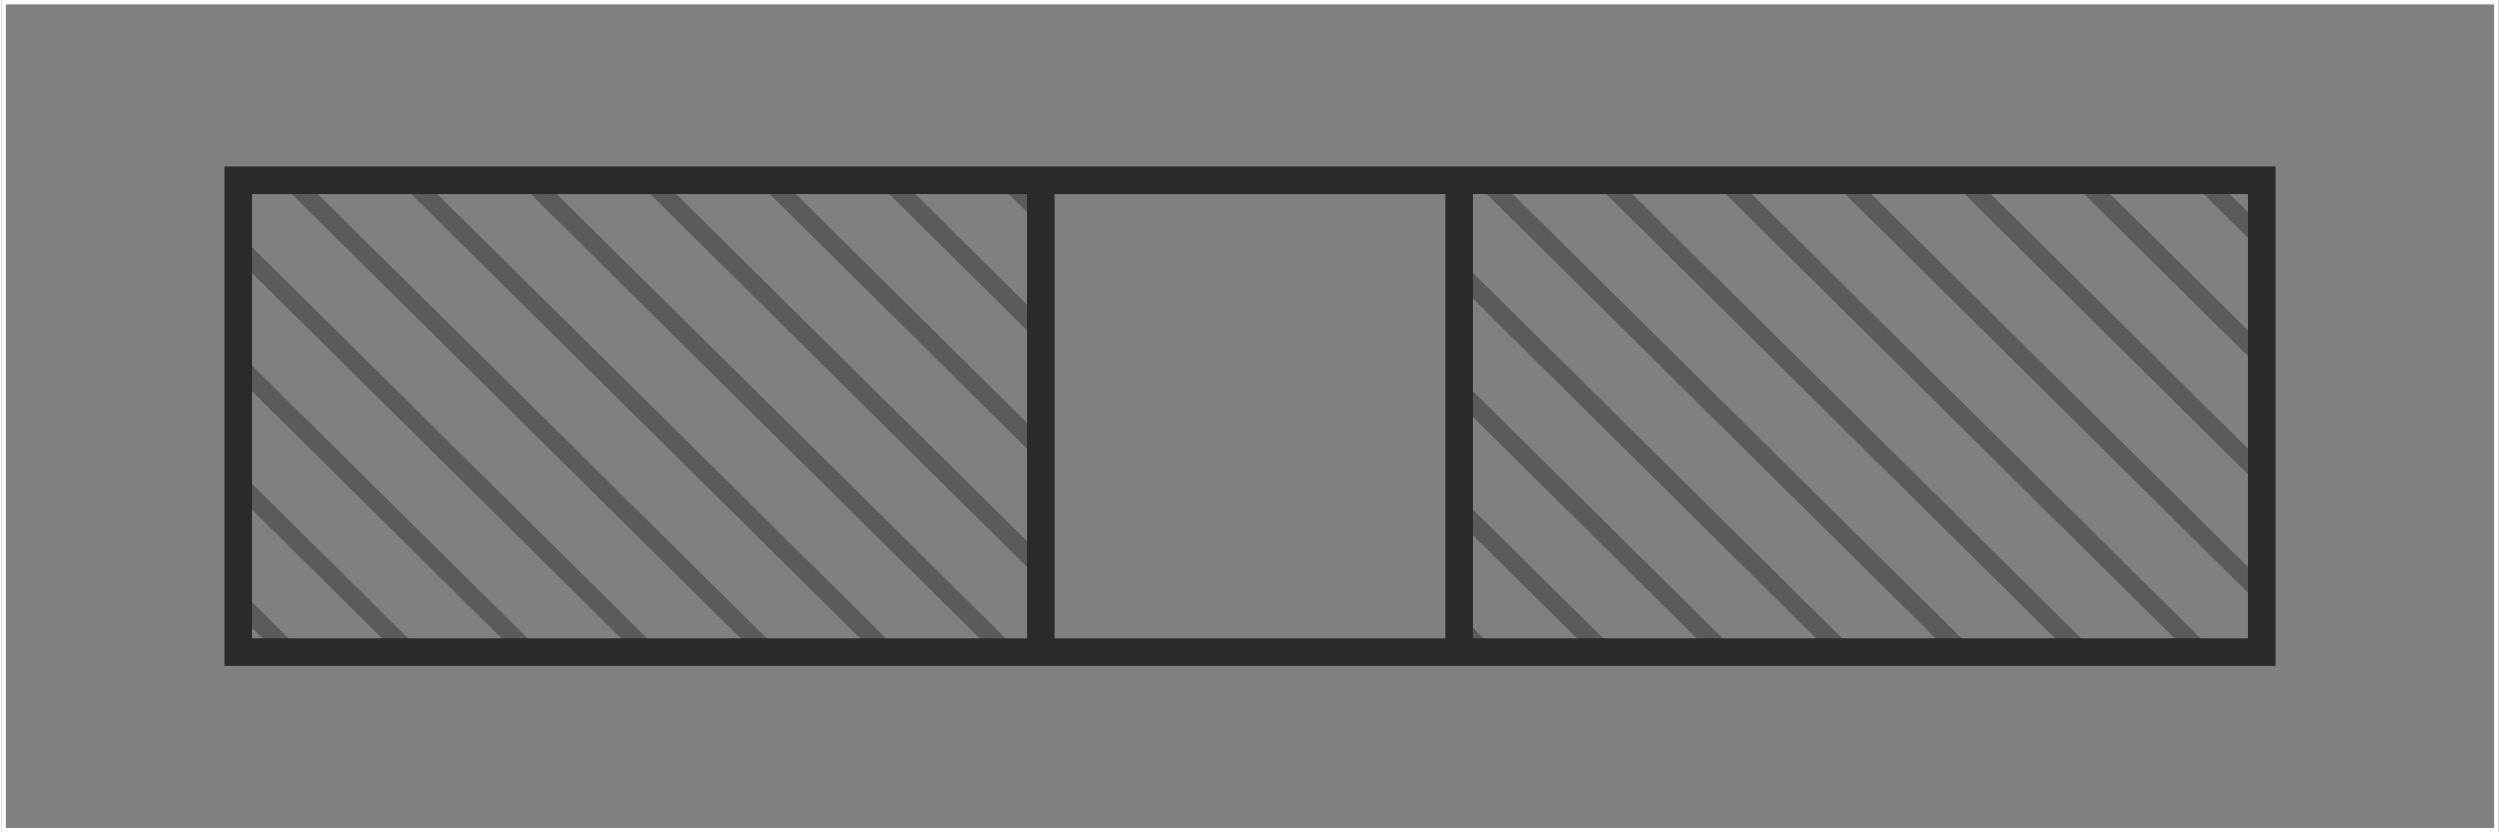 <?xml version="1.0" encoding="UTF-8"?>
<!DOCTYPE svg PUBLIC "-//W3C//DTD SVG 1.1//EN" "http://www.w3.org/Graphics/SVG/1.1/DTD/svg11.dtd">
<!-- Creator: CorelDRAW -->
<svg xmlns="http://www.w3.org/2000/svg" xml:space="preserve" width="850px" height="283px" style="shape-rendering:geometricPrecision; text-rendering:geometricPrecision; image-rendering:optimizeQuality; fill-rule:evenodd; clip-rule:evenodd"
viewBox="0 0 850 283.333"
 xmlns:xlink="http://www.w3.org/1999/xlink">
 <rect x="0" y="0" width="850" height="283.333" fill="#808080" stroke="none"/>
 <defs>
  <style type="text/css">
   <![CDATA[
    .fil1 {fill:#2B2A29;fill-rule:nonzero}
    .fil0 {fill:#5B5B5B;fill-rule:nonzero}
    .fil2 {fill:#FEFEFE;fill-rule:nonzero}
   ]]>
  </style>
 </defs>
 <g id="Layer_x0020_1">
  <g id="_211752328">
   <path id="_212252288" class="fil0" d="M94.064 61.36l8.867 0 162.272 160.613 -8.871 0 -162.268 -160.613zm40.677 0l8.868 0 162.272 160.613 -8.871 0 -162.268 -160.613zm40.677 0l8.868 0 162.271 160.613 -8.871 0 -162.268 -160.613zm40.678 0l8.867 0 128.838 127.521 0 8.779 -137.705 -136.3zm40.677 0l8.867 0 88.16 87.259 0 8.779 -97.028 -96.038zm40.677 0l8.867 0 47.483 46.998 0 8.778 -56.35 -55.776zm40.677 0l8.867 0 6.806 6.736 0 8.777 -15.673 -15.513zm158.072 147.679l13.067 12.934 -8.871 0 -4.196 -4.153 0 -8.78zm0 -40.261l53.744 53.195 -8.871 0 -44.873 -44.416 0 -8.779zm0 -40.261l94.421 93.456 -8.871 0 -85.55 -84.678 0 -8.779zm0 -40.261l135.099 133.718 -8.871 0 -126.228 -124.94 0 -8.777zm4.637 -26.895l8.867 0 162.271 160.613 -8.871 0 -162.268 -160.613zm40.677 0l8.867 0 162.271 160.613 -8.871 0 -162.268 -160.613zm40.677 0l8.867 0 162.271 160.613 -8.87 0 -162.268 -160.613zm40.677 0l8.867 0 137.665 136.26 0 8.777 -146.532 -145.036zm40.677 0l8.868 0 96.987 95.995 0 8.78 -105.855 -104.776zm40.677 0l8.867 0 56.31 55.734 0 8.78 -65.177 -64.514zm40.677 0l8.868 0 15.633 15.473 0 8.777 -24.5 -24.25zm-520.375 160.613l-8.871 0 -135.055 -133.678 0 -8.777 143.926 142.455zm-40.677 0l-8.871 0 -94.377 -93.414 0 -8.78 103.249 102.194zm-40.677 0l-8.871 0 -53.7 -53.153 0 -8.78 62.571 61.932zm-40.678 0l-8.871 0 -13.023 -12.892 0 -8.777 21.894 21.668z"/>
   <path id="_212022824" class="fil1" d="M774.094 56.667l0 170c-232.73,0 -465.459,0 -698.189,0l0 -170c232.73,0 465.459,0 698.189,0zm-273.202 9.387l0 151.226 263.814 0 0 -151.226 -263.814 0zm-151.786 151.226l0 -151.226 -263.814 0 0 151.226 263.814 0zm9.387 -151.226l0 151.226 133.012 0 0 -151.226 -133.012 0z"/>
  </g>
  <path class="fil2" d="M850 0l0 283.333 -850 0 0 -283.333 850 0zm-1.497 1.491l-847.006 0 0 280.35 847.006 0 0 -280.35z"/>
 </g>
</svg>
